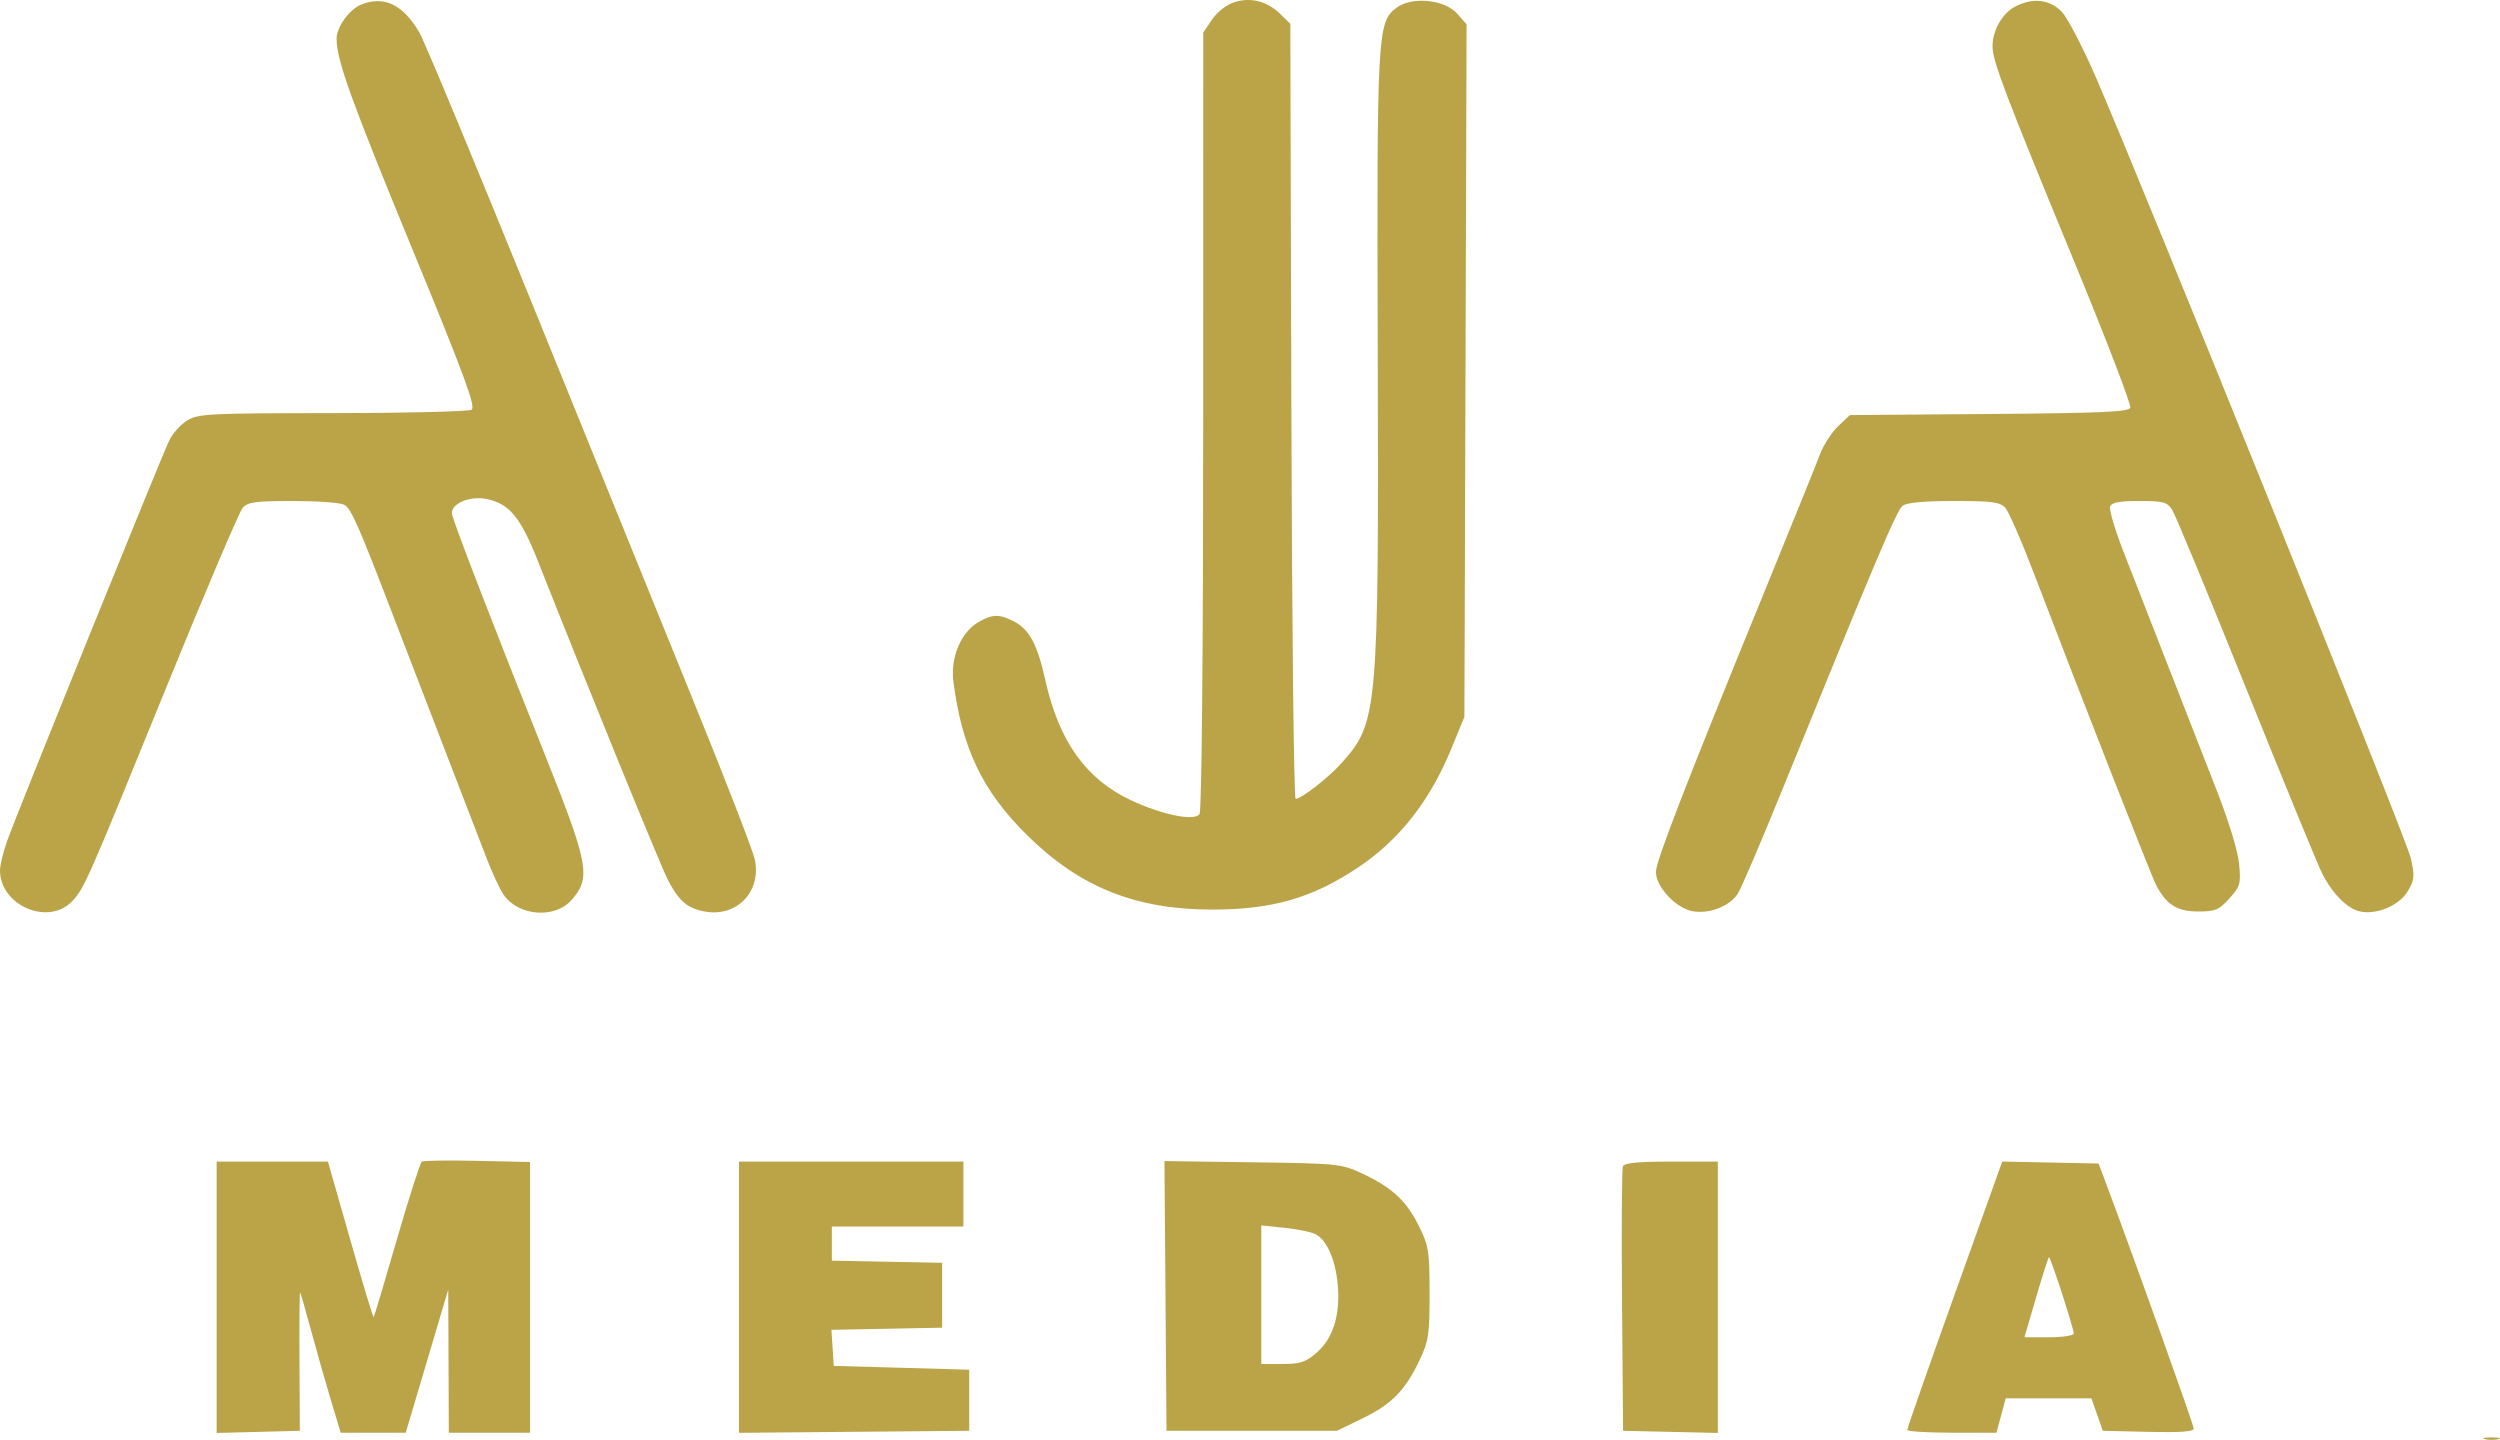 <svg width="158" height="91" viewBox="0 0 158 91" fill="none" xmlns="http://www.w3.org/2000/svg">
<path fill-rule="evenodd" clip-rule="evenodd" d="M78.002 0.141C77.513 0.299 76.93 0.753 76.605 1.231L76.046 2.051L76.042 26.571C76.04 41.237 75.947 51.232 75.812 51.444C75.509 51.916 73.48 51.511 71.489 50.581C68.641 49.252 66.926 46.852 66.067 42.993C65.553 40.692 65.054 39.77 64.04 39.253C63.15 38.798 62.707 38.812 61.835 39.32C60.725 39.968 60.058 41.555 60.255 43.081C60.803 47.309 62.097 50.005 64.914 52.785C68.243 56.07 71.766 57.485 76.617 57.485C80.413 57.485 82.942 56.755 85.827 54.826C88.46 53.065 90.383 50.607 91.758 47.239L92.551 45.298L92.62 23.42L92.688 1.541L92.111 0.879C91.304 -0.047 89.2 -0.245 88.227 0.513C87.05 1.43 87.014 2.125 87.073 22.304C87.139 44.96 87.079 45.648 84.823 48.187C83.981 49.135 82.253 50.487 81.884 50.487C81.772 50.487 81.651 39.467 81.615 25.997L81.548 1.508L80.929 0.898C80.096 0.075 79.048 -0.196 78.002 0.141ZM22.835 0.286C22.083 0.586 21.273 1.705 21.273 2.445C21.273 3.804 22.168 6.288 26.09 15.816C29.356 23.752 30.082 25.72 29.807 25.892C29.619 26.009 25.669 26.107 21.029 26.11C13.21 26.114 12.538 26.148 11.84 26.568C11.425 26.817 10.912 27.387 10.698 27.834C10.156 28.964 1.025 51.518 0.46 53.119C0.207 53.836 0 54.683 0 55.001C0 57.245 3.085 58.55 4.578 56.938C5.337 56.119 5.525 55.693 10.408 43.692C12.911 37.541 15.131 32.318 15.342 32.086C15.665 31.73 16.167 31.663 18.515 31.663C20.05 31.663 21.505 31.768 21.748 31.897C22.199 32.135 22.633 33.128 25.076 39.506C25.839 41.497 27.282 45.244 28.283 47.832C29.285 50.42 30.394 53.298 30.748 54.227C31.103 55.156 31.589 56.201 31.829 56.548C32.763 57.904 35.067 58.081 36.126 56.878C37.372 55.463 37.216 54.635 34.348 47.47C31.324 39.913 28.661 33.016 28.569 32.5C28.454 31.865 29.628 31.33 30.701 31.529C32.169 31.801 32.893 32.666 34.001 35.473C36.973 43.003 41.702 54.606 42.185 55.554C42.889 56.936 43.425 57.404 44.54 57.608C46.582 57.982 48.157 56.323 47.695 54.286C47.563 53.705 45.846 49.273 43.88 44.438C41.913 39.602 37.331 28.315 33.699 19.356C30.065 10.396 26.829 2.612 26.506 2.058C25.477 0.289 24.279 -0.29 22.835 0.286ZM127.338 0.427C126.535 0.857 125.928 1.929 125.928 2.917C125.928 3.854 126.67 5.809 131.092 16.537C133.111 21.435 134.706 25.589 134.636 25.769C134.533 26.033 132.834 26.108 125.711 26.164L116.913 26.233L116.168 26.938C115.758 27.326 115.236 28.14 115.008 28.748C114.78 29.356 113.284 33.057 111.684 36.972C106.537 49.566 104.655 54.42 104.655 55.107C104.655 56.046 105.909 57.392 106.967 57.588C108.007 57.781 109.306 57.282 109.822 56.492C110.029 56.176 111.263 53.298 112.564 50.097C118.601 35.249 119.873 32.246 120.244 31.965C120.51 31.763 121.588 31.663 123.492 31.663C125.896 31.663 126.402 31.729 126.729 32.086C126.941 32.318 127.718 34.083 128.454 36.007C131.699 44.492 135.951 55.331 136.279 55.958C136.92 57.181 137.604 57.606 138.934 57.606C140.009 57.606 140.237 57.51 140.895 56.784C141.582 56.025 141.629 55.859 141.514 54.612C141.441 53.816 140.867 51.924 140.117 50.004C139.418 48.212 138.018 44.628 137.006 42.04C135.994 39.452 134.73 36.214 134.196 34.844C133.662 33.474 133.285 32.198 133.359 32.008C133.458 31.754 133.946 31.663 135.207 31.663C136.716 31.663 136.963 31.728 137.275 32.206C137.47 32.505 139.573 37.582 141.948 43.488C144.323 49.395 146.487 54.662 146.756 55.193C147.411 56.484 148.35 57.431 149.145 57.603C150.209 57.834 151.639 57.228 152.175 56.319C152.602 55.596 152.62 55.382 152.355 54.213C152.076 52.984 135.685 12.341 132.474 4.917C131.651 3.015 130.678 1.141 130.311 0.754C129.552 -0.049 128.452 -0.169 127.338 0.427ZM26.66 73.413C26.557 73.479 25.844 75.705 25.076 78.359C24.308 81.013 23.651 83.213 23.616 83.247C23.58 83.282 22.916 81.084 22.139 78.362L20.726 73.413H17.209H13.693V81.988V90.563L16.322 90.495L18.95 90.426L18.927 86.019C18.915 83.595 18.932 81.641 18.966 81.675C18.999 81.71 19.32 82.824 19.678 84.152C20.037 85.479 20.601 87.461 20.932 88.556L21.534 90.547H23.587H25.64L26.054 89.159C26.282 88.396 26.887 86.36 27.399 84.634L28.329 81.497L28.347 86.022L28.364 90.547H30.932H33.499V81.993V73.439L30.173 73.365C28.344 73.325 26.763 73.346 26.66 73.413ZM46.704 81.983V90.554L53.978 90.49L61.253 90.426V88.496V86.565L56.974 86.444L52.694 86.324L52.62 85.184L52.546 84.044L56.043 83.977L59.541 83.91V81.859V79.808L56.056 79.741L52.572 79.674V78.595V77.515H56.729H60.886V75.464V73.413H53.795H46.704V81.983ZM73.659 81.903L73.723 90.426H79.109H84.494L86.124 89.634C87.962 88.74 88.8 87.884 89.717 85.962C90.289 84.763 90.35 84.354 90.349 81.738C90.347 79.059 90.296 78.739 89.664 77.466C88.876 75.878 87.963 75.038 86.072 74.158C84.767 73.552 84.56 73.531 79.161 73.457L73.594 73.38L73.659 81.903ZM102.566 73.716C102.501 73.883 102.477 77.711 102.512 82.223L102.577 90.426L105.572 90.494L108.567 90.562V81.987V73.413H105.626C103.489 73.413 102.651 73.496 102.566 73.716ZM123.537 81.798C121.885 86.411 120.537 90.266 120.541 90.366C120.546 90.466 121.815 90.547 123.362 90.547H126.175L126.469 89.461L126.763 88.375H129.471H132.179L132.538 89.4L132.897 90.426L135.77 90.494C137.781 90.542 138.644 90.48 138.644 90.29C138.644 90.059 134.907 79.603 133.173 74.981L132.63 73.533L129.585 73.472L126.54 73.411L123.537 81.798ZM83.146 78.002C83.86 78.38 84.398 79.6 84.542 81.168C84.718 83.082 84.258 84.582 83.218 85.482C82.512 86.094 82.185 86.203 81.05 86.203H79.714V81.825V77.446L81.192 77.599C82.005 77.683 82.885 77.864 83.146 78.002ZM130.318 81.741C130.728 83.004 131.063 84.144 131.063 84.275C131.063 84.407 130.368 84.514 129.504 84.514H127.945L128.686 81.98C129.093 80.586 129.46 79.446 129.5 79.446C129.54 79.446 129.909 80.479 130.318 81.741ZM157.044 90.954C157.279 91.015 157.664 91.015 157.9 90.954C158.135 90.894 157.942 90.844 157.472 90.844C157.001 90.844 156.809 90.894 157.044 90.954Z" fill="#BAA447"/>
</svg>
